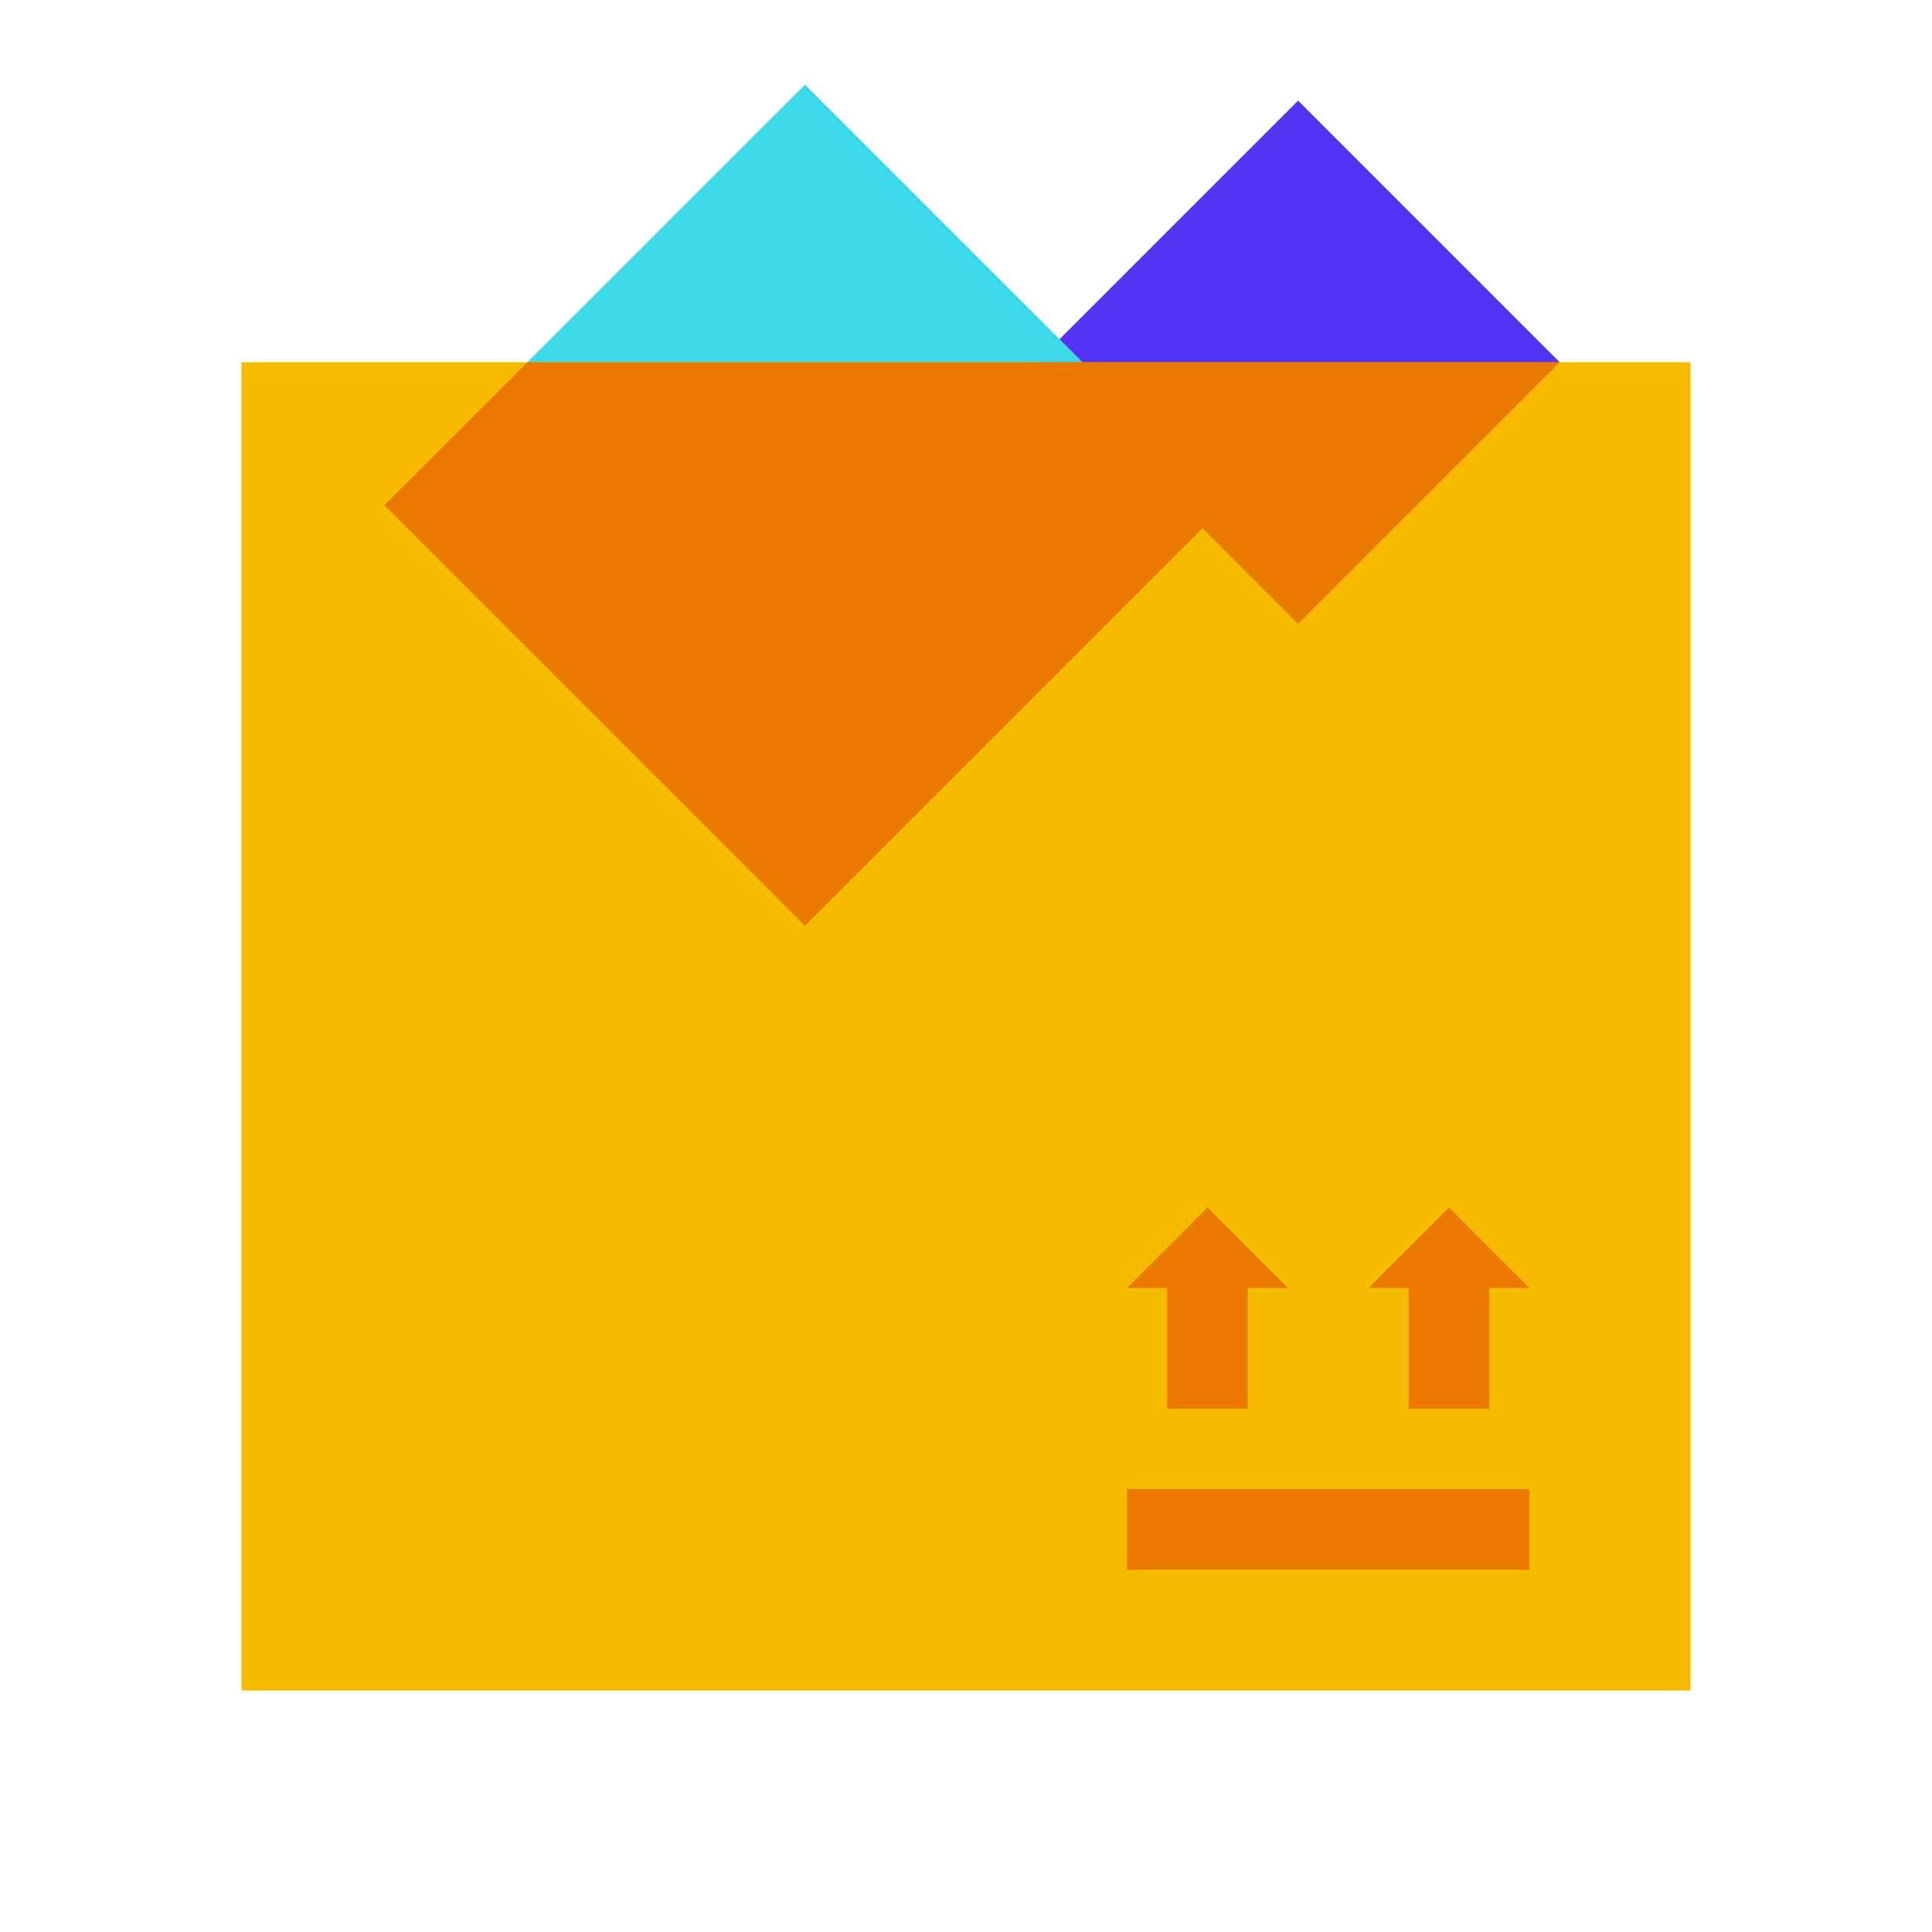 <svg xmlns="http://www.w3.org/2000/svg" width="48" height="48"><path d="M32.25 2.5l6.5 6.5-6.5 6.5-6.5-6.5zm0 0" fill="#5332f4"/><path d="M20 2.102L30.45 12.55 20 23 9.55 12.55zm0 0" fill="#3dd9eb"/><path d="M42 42H6V9h36zm0 0" fill="#f5bc00"/><path d="M38.75 9h-13l6.5 6.5zm0 0" fill="#eb7900"/><path d="M9.55 12.55L20 23l10.45-10.45L26.897 9H13.102zm0 0M28 37h10v2H28zm0 0M38 32l-2-2-2 2h1v3h2v-3zm0 0M32 32l-2-2-2 2h1v3h2v-3zm0 0" fill="#eb7900"/></svg>